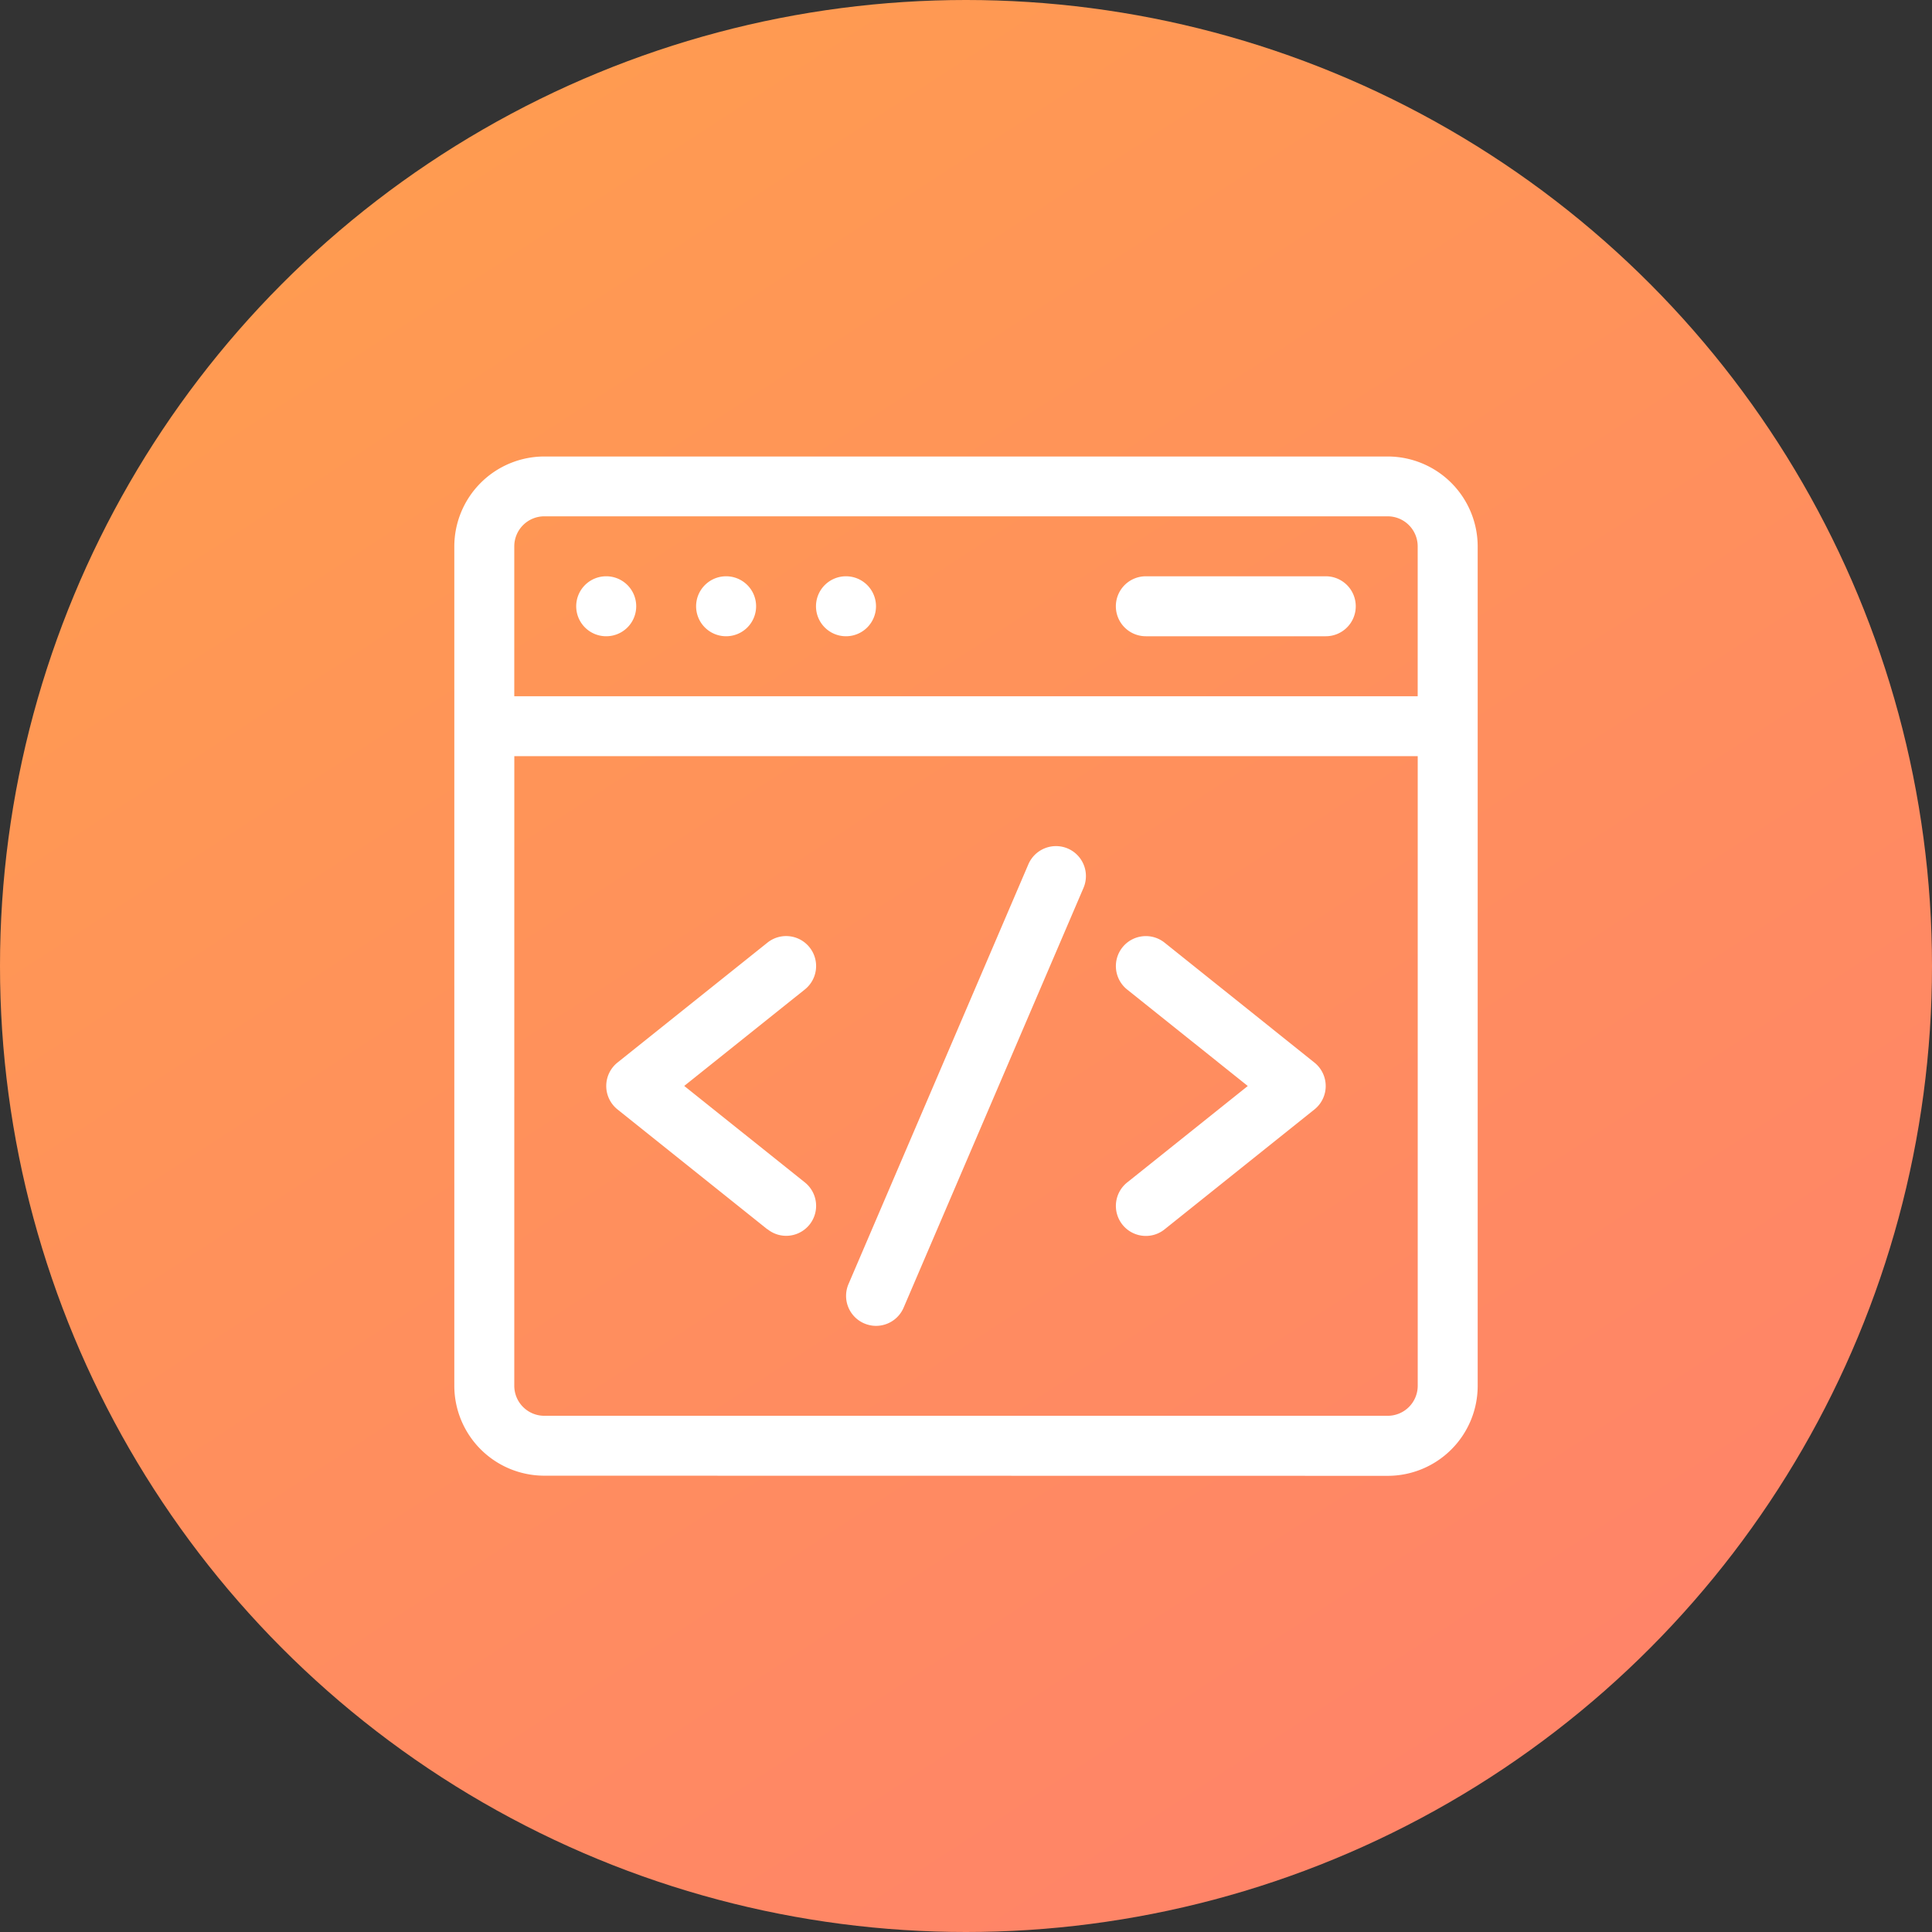 <svg id="グループ_25361" data-name="グループ 25361" xmlns="http://www.w3.org/2000/svg" xmlns:xlink="http://www.w3.org/1999/xlink" width="53" height="53" viewBox="0 0 53 53">
  <rect x="0" y="0" width="53" height="53" fill="#333333" stroke="none"/>
  <defs>
    <linearGradient id="linear-gradient" x1="0.123" x2="0.773" y2="1" gradientUnits="objectBoundingBox">
      <stop offset="0" stop-color="#ff9e4e"/>
      <stop offset="1" stop-color="#ff826a"/>
    </linearGradient>
  </defs>
  <circle id="楕円形_6190" data-name="楕円形 6190" cx="26.5" cy="26.5" r="26.5" fill="url(#linear-gradient)"/>
  <path id="合体_671" data-name="合体 671" d="M-3721.532-4543.037A2.469,2.469,0,0,1-3724-4545.5v-23.028a2.471,2.471,0,0,1,2.468-2.468h23.138a2.471,2.471,0,0,1,2.468,2.468v23.028a2.469,2.469,0,0,1-2.468,2.467Zm-.823-2.467a.824.824,0,0,0,.823.824h23.138a.824.824,0,0,0,.823-.824v-17.271h-24.783Zm0-23.028v4.113h24.783v-4.113a.824.824,0,0,0-.823-.823h-23.138A.824.824,0,0,0-3722.355-4568.533Zm9.6,21.318a.822.822,0,0,1-.431-1.08l4.934-11.515a.825.825,0,0,1,1.081-.433.823.823,0,0,1,.431,1.081l-4.934,11.514a.824.824,0,0,1-.757.5A.817.817,0,0,1-3712.756-4547.215Zm-2.656-2.581-4.113-3.29a.824.824,0,0,1,0-1.285l4.113-3.289a.821.821,0,0,1,1.156.128.822.822,0,0,1-.128,1.155l-3.31,2.647,3.31,2.647a.824.824,0,0,1,.128,1.157.823.823,0,0,1-.643.308A.818.818,0,0,1-3715.411-4549.8Zm9.74-.128a.824.824,0,0,1,.128-1.157l3.31-2.647-3.31-2.647a.824.824,0,0,1-.128-1.157.823.823,0,0,1,1.156-.128l4.111,3.29a.823.823,0,0,1,0,1.285l-4.111,3.289a.817.817,0,0,1-.514.181A.822.822,0,0,1-3705.672-4549.924Zm.642-16.142a.822.822,0,0,1-.823-.822.822.822,0,0,1,.823-.823h4.935a.822.822,0,0,1,.823.823.822.822,0,0,1-.823.822Zm-9.049-.822a.822.822,0,0,1,.823-.823.823.823,0,0,1,.823.823.823.823,0,0,1-.823.822A.822.822,0,0,1-3714.078-4566.889Zm-3.289,0a.823.823,0,0,1,.823-.823.822.822,0,0,1,.823.823.822.822,0,0,1-.823.822A.823.823,0,0,1-3717.367-4566.889Zm-3.289,0a.822.822,0,0,1,.823-.823.822.822,0,0,1,.823.823.822.822,0,0,1-.823.822A.822.822,0,0,1-3720.656-4566.889Z" transform="translate(3736.463 4583.519)" fill="#fff"/>
</svg>
